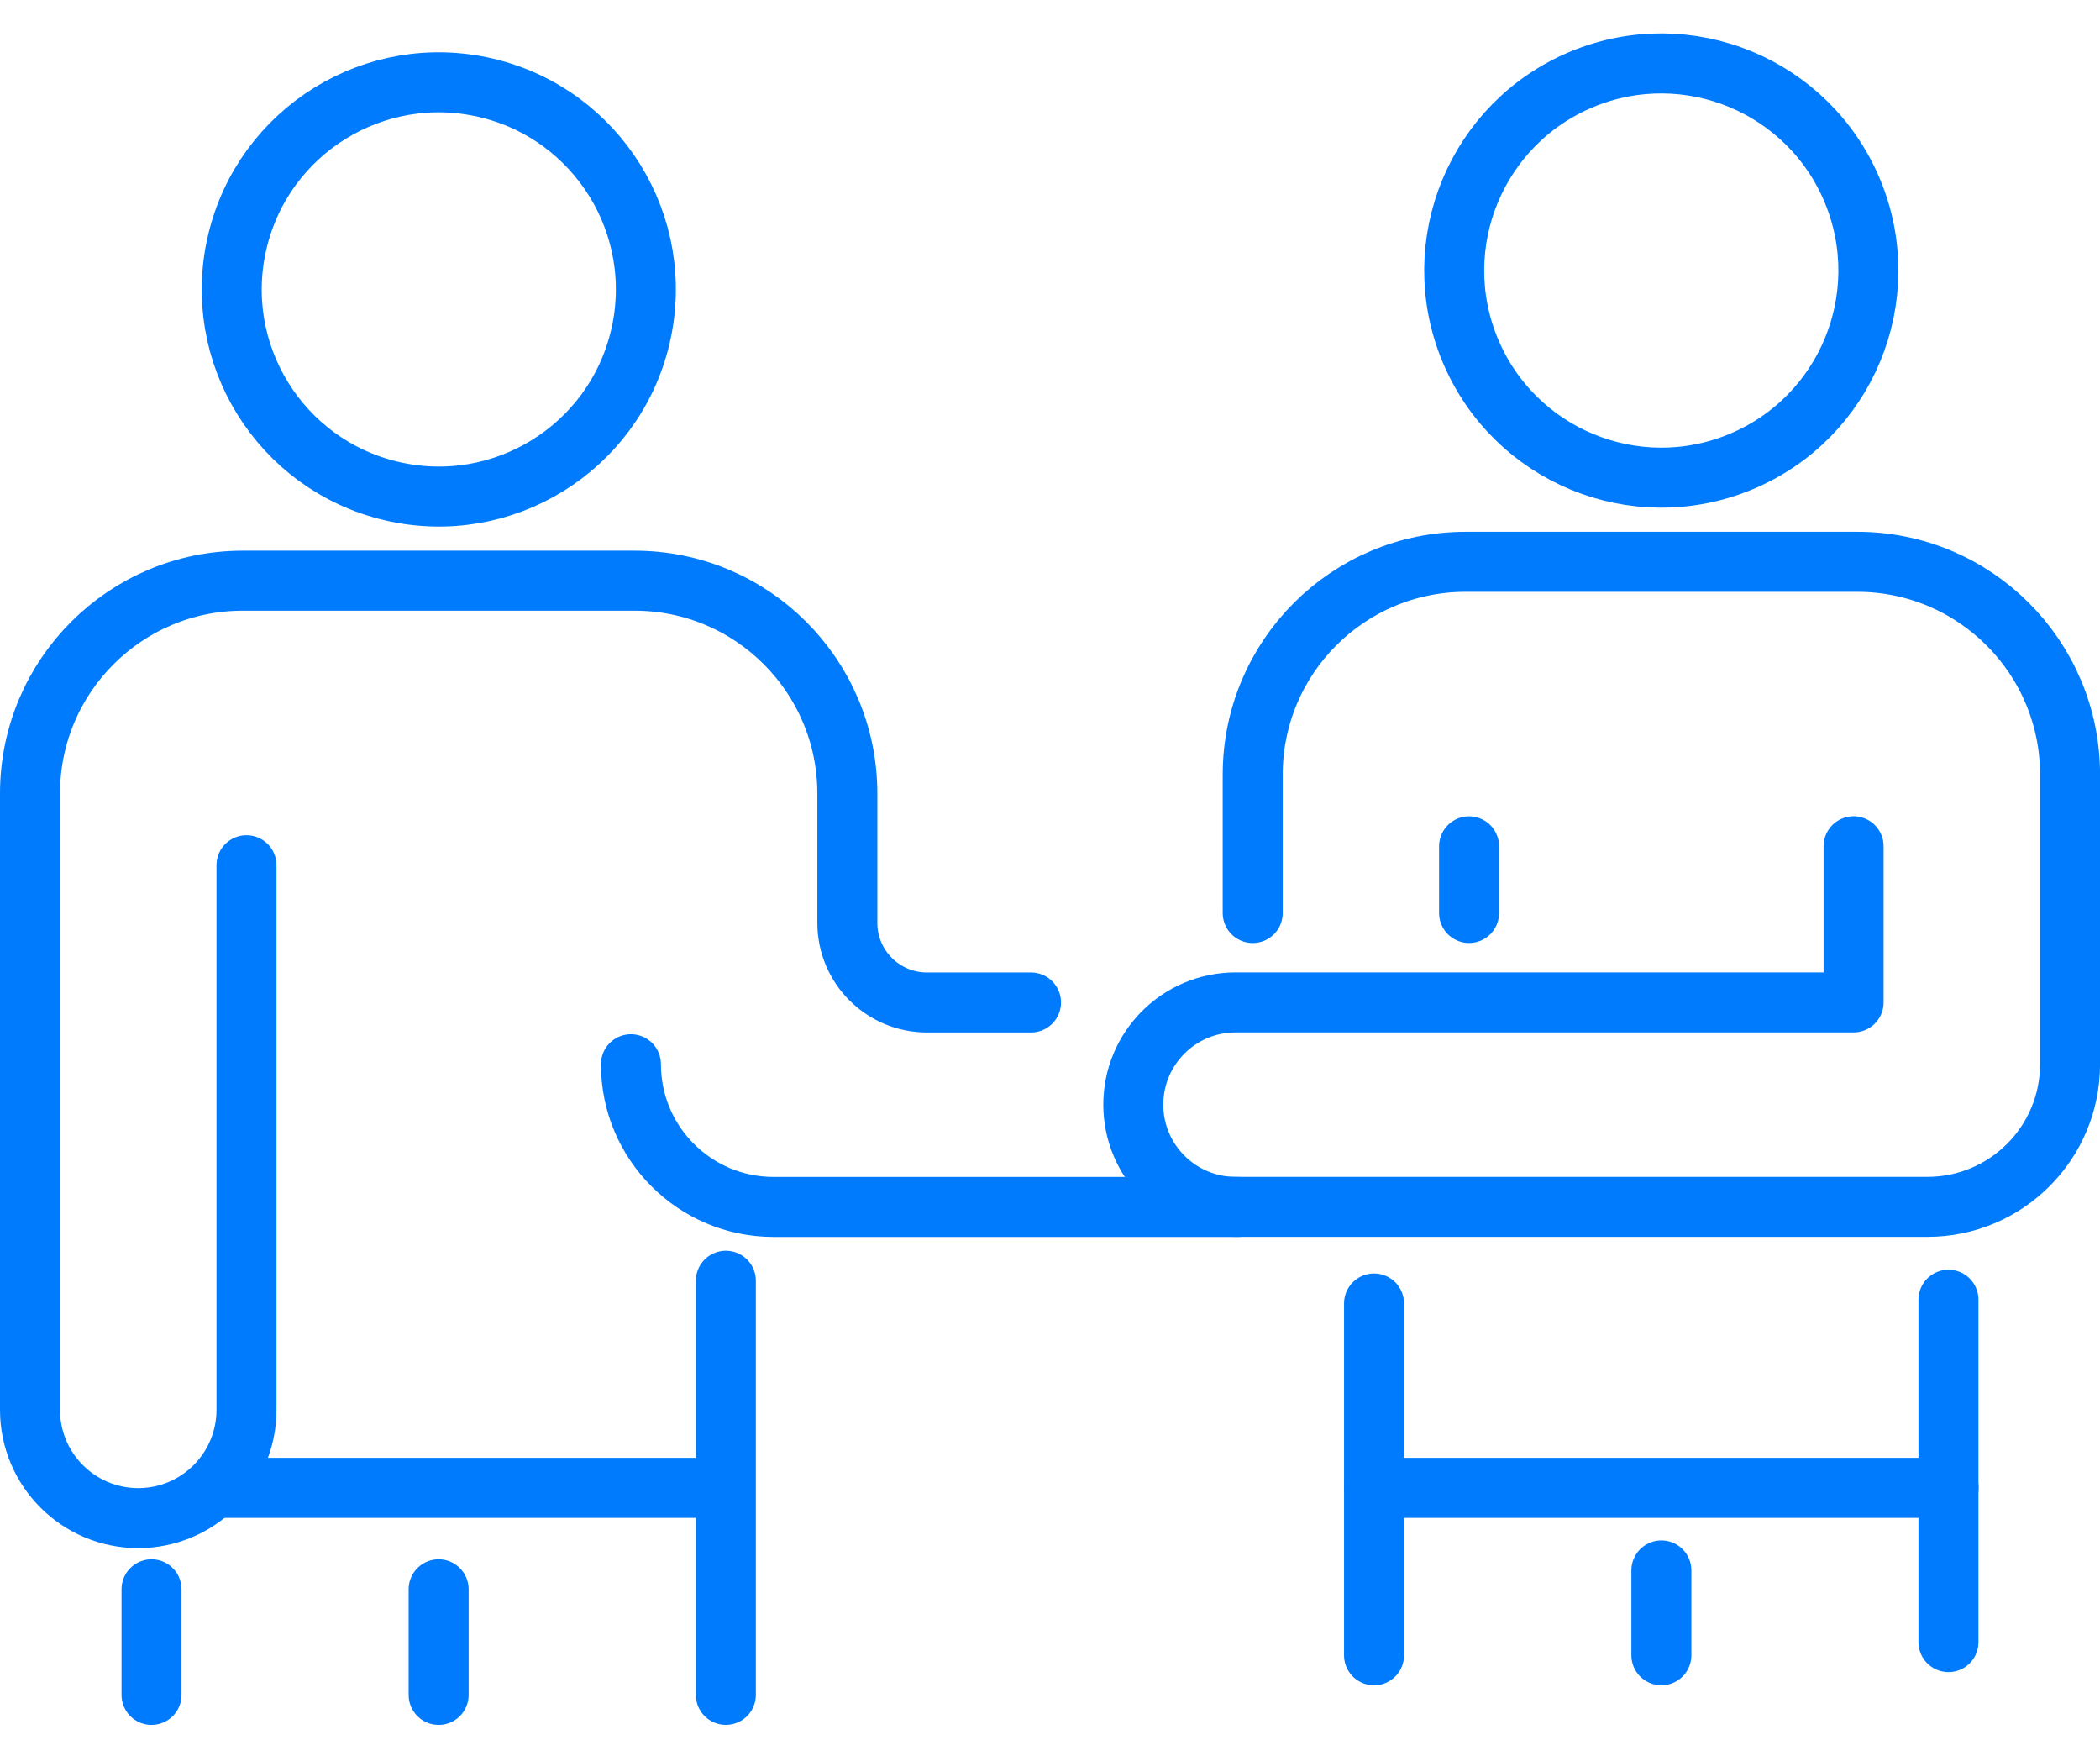 <svg width="70" height="58" viewBox="0 0 70 58" fill="none" xmlns="http://www.w3.org/2000/svg">
<path d="M8.216 28.835V46.985C8.216 48.977 6.6 50.593 4.608 50.593C2.615 50.593 1 48.977 1 46.985V26.446C1 22.529 4.177 19.352 8.094 19.352H21.151C25.068 19.352 28.245 22.529 28.245 26.446V30.756C28.245 32.222 29.433 33.409 30.898 33.409H34.367" stroke="#007BFD" stroke-width="2" stroke-linecap="round" stroke-linejoin="round"/>
<path d="M14.621 56.485V52.965" stroke="#007BFD" stroke-width="2" stroke-linecap="round" stroke-linejoin="round"/>
<path d="M24.195 42.682V56.484" stroke="#007BFD" stroke-width="2" stroke-linecap="round" stroke-linejoin="round"/>
<path d="M21.343 11.231C22.218 7.522 19.921 3.805 16.212 2.929C12.502 2.054 8.785 4.351 7.91 8.061C7.034 11.77 9.331 15.487 13.041 16.363C16.75 17.238 20.468 14.941 21.343 11.231Z" stroke="#007BFD" stroke-width="2" stroke-linecap="round" stroke-linejoin="round"/>
<path d="M55.379 55.164V52.336" stroke="#007BFD" stroke-width="2" stroke-linecap="round" stroke-linejoin="round"/>
<path d="M64.949 43.315V54.725" stroke="#007BFD" stroke-width="2" stroke-linecap="round" stroke-linejoin="round"/>
<path d="M48.969 30.427V28.205" stroke="#007BFD" stroke-width="2" stroke-linecap="round" stroke-linejoin="round"/>
<path d="M41.757 30.428V25.817C41.757 21.9 44.934 18.723 48.851 18.723H61.908C65.825 18.723 69.002 21.9 69.002 25.817V35.464C69.002 38.092 66.873 40.22 64.246 40.22H41.184C39.302 40.22 37.777 38.695 37.777 36.813C37.777 34.931 39.302 33.407 41.184 33.407H61.786V28.203" stroke="#007BFD" stroke-width="2" stroke-linecap="round" stroke-linejoin="round"/>
<path d="M45.801 43.44V55.165" stroke="#007BFD" stroke-width="2" stroke-linecap="round" stroke-linejoin="round"/>
<path d="M58.017 15.392C61.539 13.934 63.211 9.897 61.752 6.375C60.294 2.854 56.257 1.182 52.735 2.64C49.214 4.099 47.542 8.136 49 11.657C50.459 15.179 54.496 16.851 58.017 15.392Z" stroke="#007BFD" stroke-width="2" stroke-linecap="round" stroke-linejoin="round"/>
<path d="M5.051 52.965V56.485" stroke="#007BFD" stroke-width="2" stroke-linecap="round" stroke-linejoin="round"/>
<path d="M21.031 35.467C21.031 38.094 23.16 40.223 25.787 40.223H41.285" stroke="#007BFD" stroke-width="2" stroke-linecap="round" stroke-linejoin="round"/>
<path d="M45.805 49.584H64.953" stroke="#007BFD" stroke-width="2" stroke-linecap="round" stroke-linejoin="round"/>
<path d="M23.883 49.584H7.371" stroke="#007BFD" stroke-width="2" stroke-linecap="round" stroke-linejoin="round"/>
</svg>
